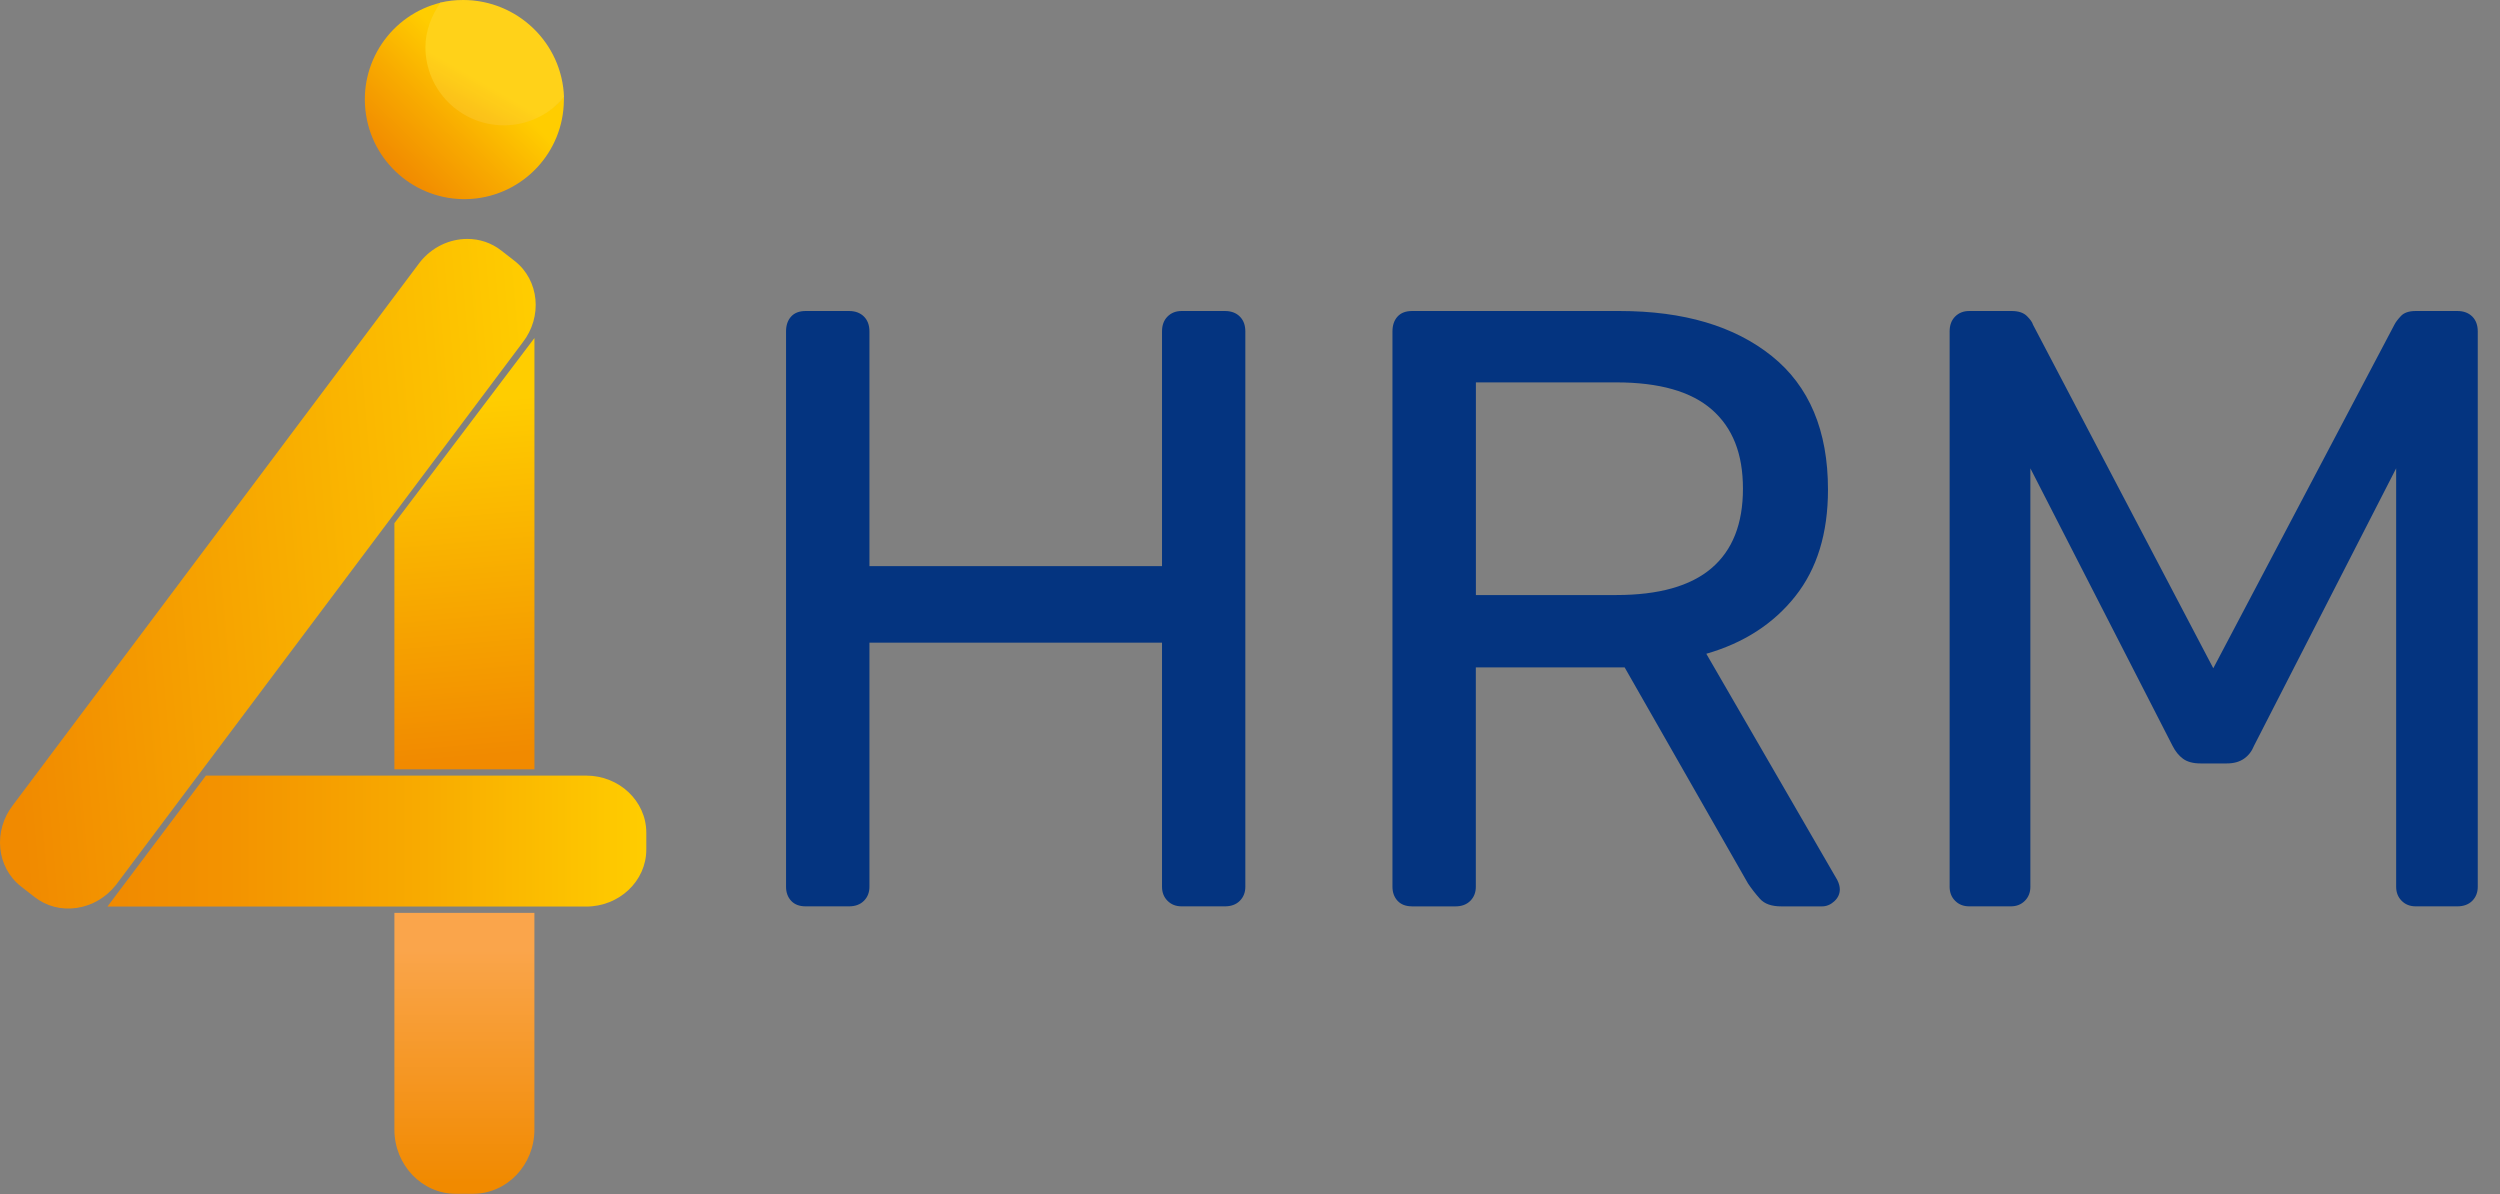 <?xml version="1.0" encoding="UTF-8"?> <svg xmlns="http://www.w3.org/2000/svg" width="67" height="32" viewBox="0 0 67 32" fill="none"><rect x="0" y="0" width="67" height="32" fill="#808080" stroke="none"/><path d="M14.323 9.059L10.57 14.021V20.618H14.323V9.059Z" fill="url(#paint0_linear_7252_80749)"></path><path d="M10.57 24.464V30.273C10.57 31.224 11.308 31.994 12.217 31.994H12.674C13.585 31.994 14.322 31.224 14.322 30.273V24.464H10.57Z" fill="url(#paint1_linear_7252_80749)"></path><path d="M15.708 20.786H5.519L2.879 24.296H15.709C16.597 24.296 17.321 23.611 17.321 22.769V22.313C17.32 21.471 16.597 20.786 15.708 20.786Z" fill="url(#paint2_linear_7252_80749)"></path><path d="M12.524 6.403C12.051 6.403 11.573 6.621 11.249 7.034L0.353 21.569C-0.191 22.263 -0.095 23.245 0.565 23.759L0.926 24.04C1.244 24.289 1.646 24.393 2.057 24.332C2.47 24.271 2.843 24.052 3.107 23.717L14.005 9.181C14.548 8.488 14.452 7.507 13.792 6.993L13.431 6.712C13.164 6.504 12.846 6.403 12.524 6.403Z" fill="url(#paint3_linear_7252_80749)"></path><path d="M13.52 3.313C12.381 3.309 11.459 2.384 11.459 1.244C11.458 0.823 11.586 0.412 11.827 0.067C10.475 0.389 9.597 1.697 9.809 3.073C10.021 4.448 11.252 5.43 12.638 5.33C14.024 5.229 15.101 4.08 15.112 2.688C15.115 2.656 15.115 2.625 15.112 2.593C14.715 3.059 14.131 3.323 13.52 3.313Z" fill="url(#paint4_linear_7252_80749)"></path><path d="M13.5 3.359C14.125 3.36 14.718 3.083 15.115 2.602C15.064 1.152 13.869 0.002 12.411 0C12.198 0.001 12.014 0.021 11.806 0.068C11.561 0.417 11.401 0.839 11.402 1.264C11.402 2.419 12.341 3.355 13.5 3.359Z" fill="url(#paint5_linear_7252_80749)"></path><path d="M13.5 3.359C14.125 3.36 14.718 3.083 15.115 2.602C15.064 1.152 13.869 0.002 12.411 0C12.198 0.001 12.014 0.021 11.806 0.068C11.561 0.417 11.401 0.839 11.402 1.264C11.402 2.419 12.341 3.355 13.5 3.359Z" fill="white" fill-opacity="0.1"></path><path fill-rule="evenodd" clip-rule="evenodd" d="M21.591 24.29C21.424 24.29 21.295 24.241 21.203 24.142C21.112 24.043 21.066 23.918 21.066 23.766V8.882C21.066 8.715 21.112 8.582 21.203 8.483C21.294 8.384 21.423 8.335 21.591 8.335H22.754C22.921 8.335 23.054 8.385 23.153 8.483C23.252 8.582 23.301 8.715 23.301 8.882V15.173H31.142V8.882C31.142 8.715 31.191 8.582 31.29 8.483C31.389 8.384 31.514 8.335 31.666 8.335H32.828C32.995 8.335 33.129 8.385 33.227 8.483C33.326 8.582 33.375 8.715 33.375 8.882V23.766C33.375 23.918 33.325 24.044 33.227 24.142C33.129 24.241 32.995 24.29 32.828 24.29H31.666C31.514 24.29 31.389 24.241 31.29 24.142C31.191 24.043 31.142 23.918 31.142 23.766V17.224H23.301V23.766C23.301 23.918 23.251 24.044 23.153 24.142C23.054 24.241 22.921 24.29 22.754 24.29H21.591ZM37.843 24.29C37.676 24.29 37.547 24.241 37.455 24.142C37.364 24.043 37.318 23.918 37.318 23.766V8.882C37.318 8.715 37.364 8.582 37.455 8.483C37.546 8.384 37.675 8.335 37.843 8.335H43.405C45.121 8.335 46.482 8.738 47.485 9.543C48.488 10.348 48.99 11.541 48.99 13.122C48.99 14.293 48.697 15.245 48.112 15.982C47.527 16.719 46.733 17.232 45.729 17.521L49.239 23.584C49.285 23.675 49.307 23.759 49.307 23.835C49.307 23.957 49.258 24.063 49.16 24.154C49.061 24.245 48.951 24.291 48.829 24.291H47.735C47.476 24.291 47.286 24.223 47.165 24.086C47.043 23.949 46.937 23.812 46.846 23.676L43.541 17.887H39.552V23.767C39.552 23.919 39.502 24.045 39.404 24.143C39.305 24.242 39.172 24.291 39.005 24.291H37.842L37.843 24.29ZM39.554 15.947H43.314C44.454 15.947 45.304 15.708 45.867 15.229C46.429 14.75 46.711 14.041 46.711 13.098C46.711 12.155 46.433 11.464 45.879 10.978C45.325 10.492 44.47 10.248 43.315 10.248H39.554V15.947ZM52.398 24.142C52.496 24.241 52.622 24.29 52.774 24.29H53.891C54.042 24.29 54.167 24.241 54.266 24.142C54.364 24.044 54.414 23.918 54.414 23.766V12.551L58.221 19.982C58.297 20.134 58.392 20.252 58.506 20.335C58.62 20.418 58.775 20.46 58.973 20.46H59.68C59.862 20.46 60.014 20.419 60.136 20.335C60.258 20.252 60.349 20.134 60.41 19.982L64.217 12.551V23.766C64.217 23.918 64.266 24.043 64.365 24.142C64.463 24.241 64.589 24.29 64.741 24.29H65.858C66.025 24.29 66.159 24.24 66.257 24.142C66.354 24.044 66.404 23.918 66.404 23.766V8.882C66.404 8.715 66.355 8.582 66.257 8.483C66.157 8.385 66.025 8.335 65.858 8.335H64.741C64.559 8.335 64.425 8.381 64.342 8.472C64.258 8.563 64.201 8.639 64.171 8.7L59.316 17.909L54.483 8.7C54.467 8.639 54.414 8.563 54.323 8.472C54.232 8.381 54.095 8.335 53.913 8.335H52.774C52.622 8.335 52.497 8.384 52.398 8.483C52.299 8.582 52.25 8.715 52.25 8.882V23.766C52.25 23.918 52.299 24.043 52.398 24.142Z" fill="#043480"></path><defs><linearGradient id="paint0_linear_7252_80749" x1="12.963" y1="20.737" x2="11.959" y2="9.266" gradientUnits="userSpaceOnUse"><stop offset="0.04" stop-color="#F18A00"></stop><stop offset="0.867" stop-color="#FFCD00"></stop></linearGradient><linearGradient id="paint1_linear_7252_80749" x1="12.446" y1="24.464" x2="12.446" y2="31.994" gradientUnits="userSpaceOnUse"><stop offset="0.133" stop-color="#FAA54B"></stop><stop offset="0.961" stop-color="#F18A00"></stop></linearGradient><linearGradient id="paint2_linear_7252_80749" x1="2.878" y1="22.541" x2="17.32" y2="22.541" gradientUnits="userSpaceOnUse"><stop stop-color="#F18A00"></stop><stop offset="0.225" stop-color="#F39300"></stop><stop offset="0.588" stop-color="#F8AB00"></stop><stop offset="1" stop-color="#FFCD00"></stop></linearGradient><linearGradient id="paint3_linear_7252_80749" x1="14.933" y1="14.697" x2="-0.577" y2="16.054" gradientUnits="userSpaceOnUse"><stop stop-color="#FFCD00"></stop><stop offset="0.959" stop-color="#F18A00"></stop></linearGradient><linearGradient id="paint4_linear_7252_80749" x1="12.503" y1="-1.322" x2="8.622" y2="2.659" gradientUnits="userSpaceOnUse"><stop offset="0.37" stop-color="#FFCD00"></stop><stop offset="0.67" stop-color="#F8AB00"></stop><stop offset="1" stop-color="#F18A00"></stop></linearGradient><linearGradient id="paint5_linear_7252_80749" x1="11.575" y1="-0.885" x2="8.883" y2="3.786" gradientUnits="userSpaceOnUse"><stop offset="0.37" stop-color="#FFCD00"></stop><stop offset="0.67" stop-color="#F8AB00"></stop><stop offset="1" stop-color="#F18A00"></stop></linearGradient></defs></svg> 